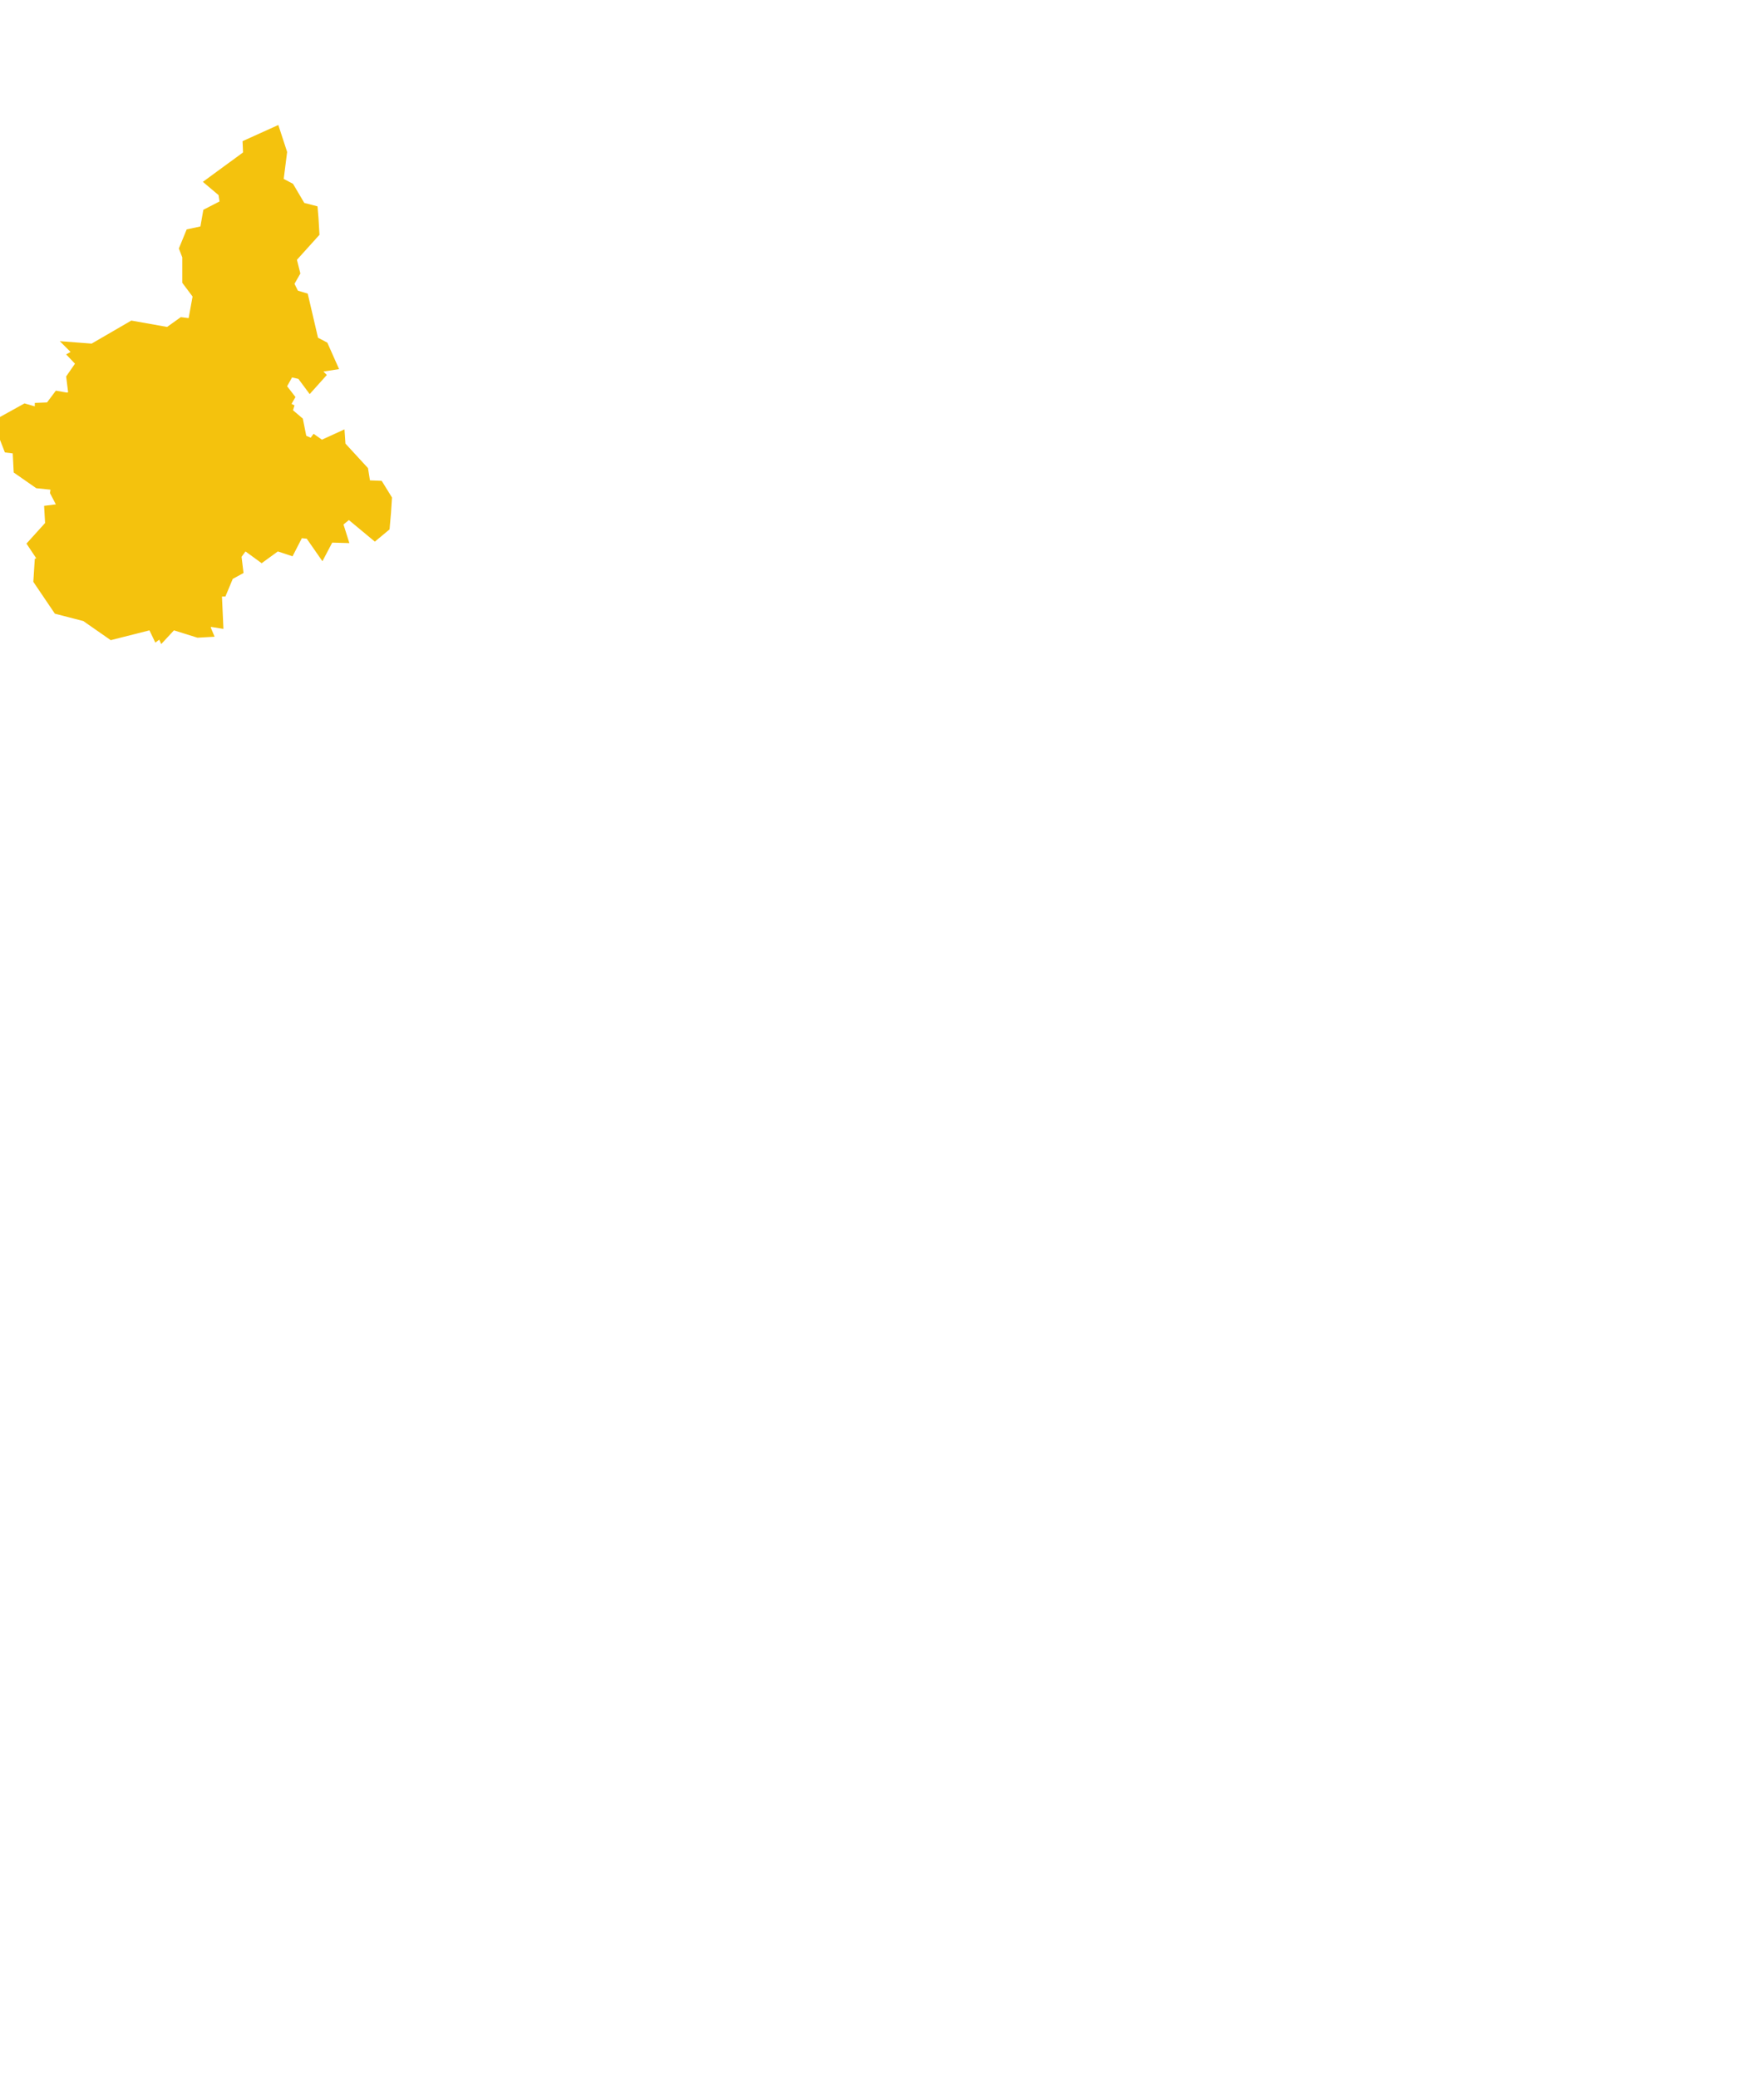 <?xml version="1.0" encoding="utf-8"?>
<!-- Generator: Adobe Illustrator 21.0.2, SVG Export Plug-In . SVG Version: 6.00 Build 0)  -->
<svg version="1.1" id="Layer_1" xmlns="http://www.w3.org/2000/svg" xmlns:xlink="http://www.w3.org/1999/xlink" x="0px" y="0px"
	 viewBox="0 0 360 424" style="enable-background:new 0 0 360 424;" xml:space="preserve">
<style type="text/css">
	.st0{fill:#F4C20D;}
</style>
<path class="st0" d="M77.9,98.1L75.5,98l-0.4-2.5l-4.6-5l-0.2-2.9l-4.6,2.1L64,88.5l-0.6,0.8l-0.9-0.4l-0.7-3.5l-2-1.7l0.3-1
	l-0.6-0.3l0.8-1.4l-1.7-2.2l1-1.8l1.3,0.3l2.3,3.1l3.5-3.9L66,75.8l3.2-0.5l-2.4-5.4l-1.9-1l-2.1-9l-2-0.6l-0.7-1.4l1.2-2.1L60.6,53
	l4.6-5.1L65,44.5l-0.2-2.4l-2.7-0.7l-2.3-3.9l-1.9-1l0.7-5.5l-1.8-5.5l-7.3,3.3l0.1,2.3l-8.2,6l3.2,2.7l0.2,1.3l-3.3,1.7l-0.6,3.4
	l-2.8,0.6l-1.6,3.9l0.7,1.8v5.2l2.1,2.8l-0.8,4.4l-1.6-0.2l-2.8,2l-7.3-1.3l-8.1,4.7l-6.5-0.5l2.2,2.2l-0.9,0.5l1.8,1.9l-1.8,2.6
	l0.4,3.2l-0.2,0.1l-2.3-0.4l-1.8,2.4l-2.5,0.1v0.7L5,82.3l-6.5,3.6L1,92.3l1.6,0.2l0.2,3.9l4.6,3.2l2.9,0.3l-0.1,0.7l1.2,2.3
	L9,103.2l0.2,3.5l-3.8,4.2l2,3L7.1,114l-0.3,4.7l4.4,6.5l5.8,1.5l5.6,3.9l7.9-2l1.2,2.5l0.8-0.6l0.4,0.9l2.6-2.8l4.8,1.5l3.5-0.2
	L43,128l0.1-0.1l2.5,0.4l-0.3-6.6H46l1.5-3.6l2.2-1.2l-0.4-3.3l0.8-1.1l3.3,2.4l3.3-2.4l3,1l1.9-3.7l1,0.1l3.2,4.6l2-3.8l3.5,0.1
	l-1.2-3.8l1.1-0.9l5.3,4.4l3-2.5l0.3-3.4l0.2-3.1L77.9,98.1L77.9,98.1z"/>
</svg>
